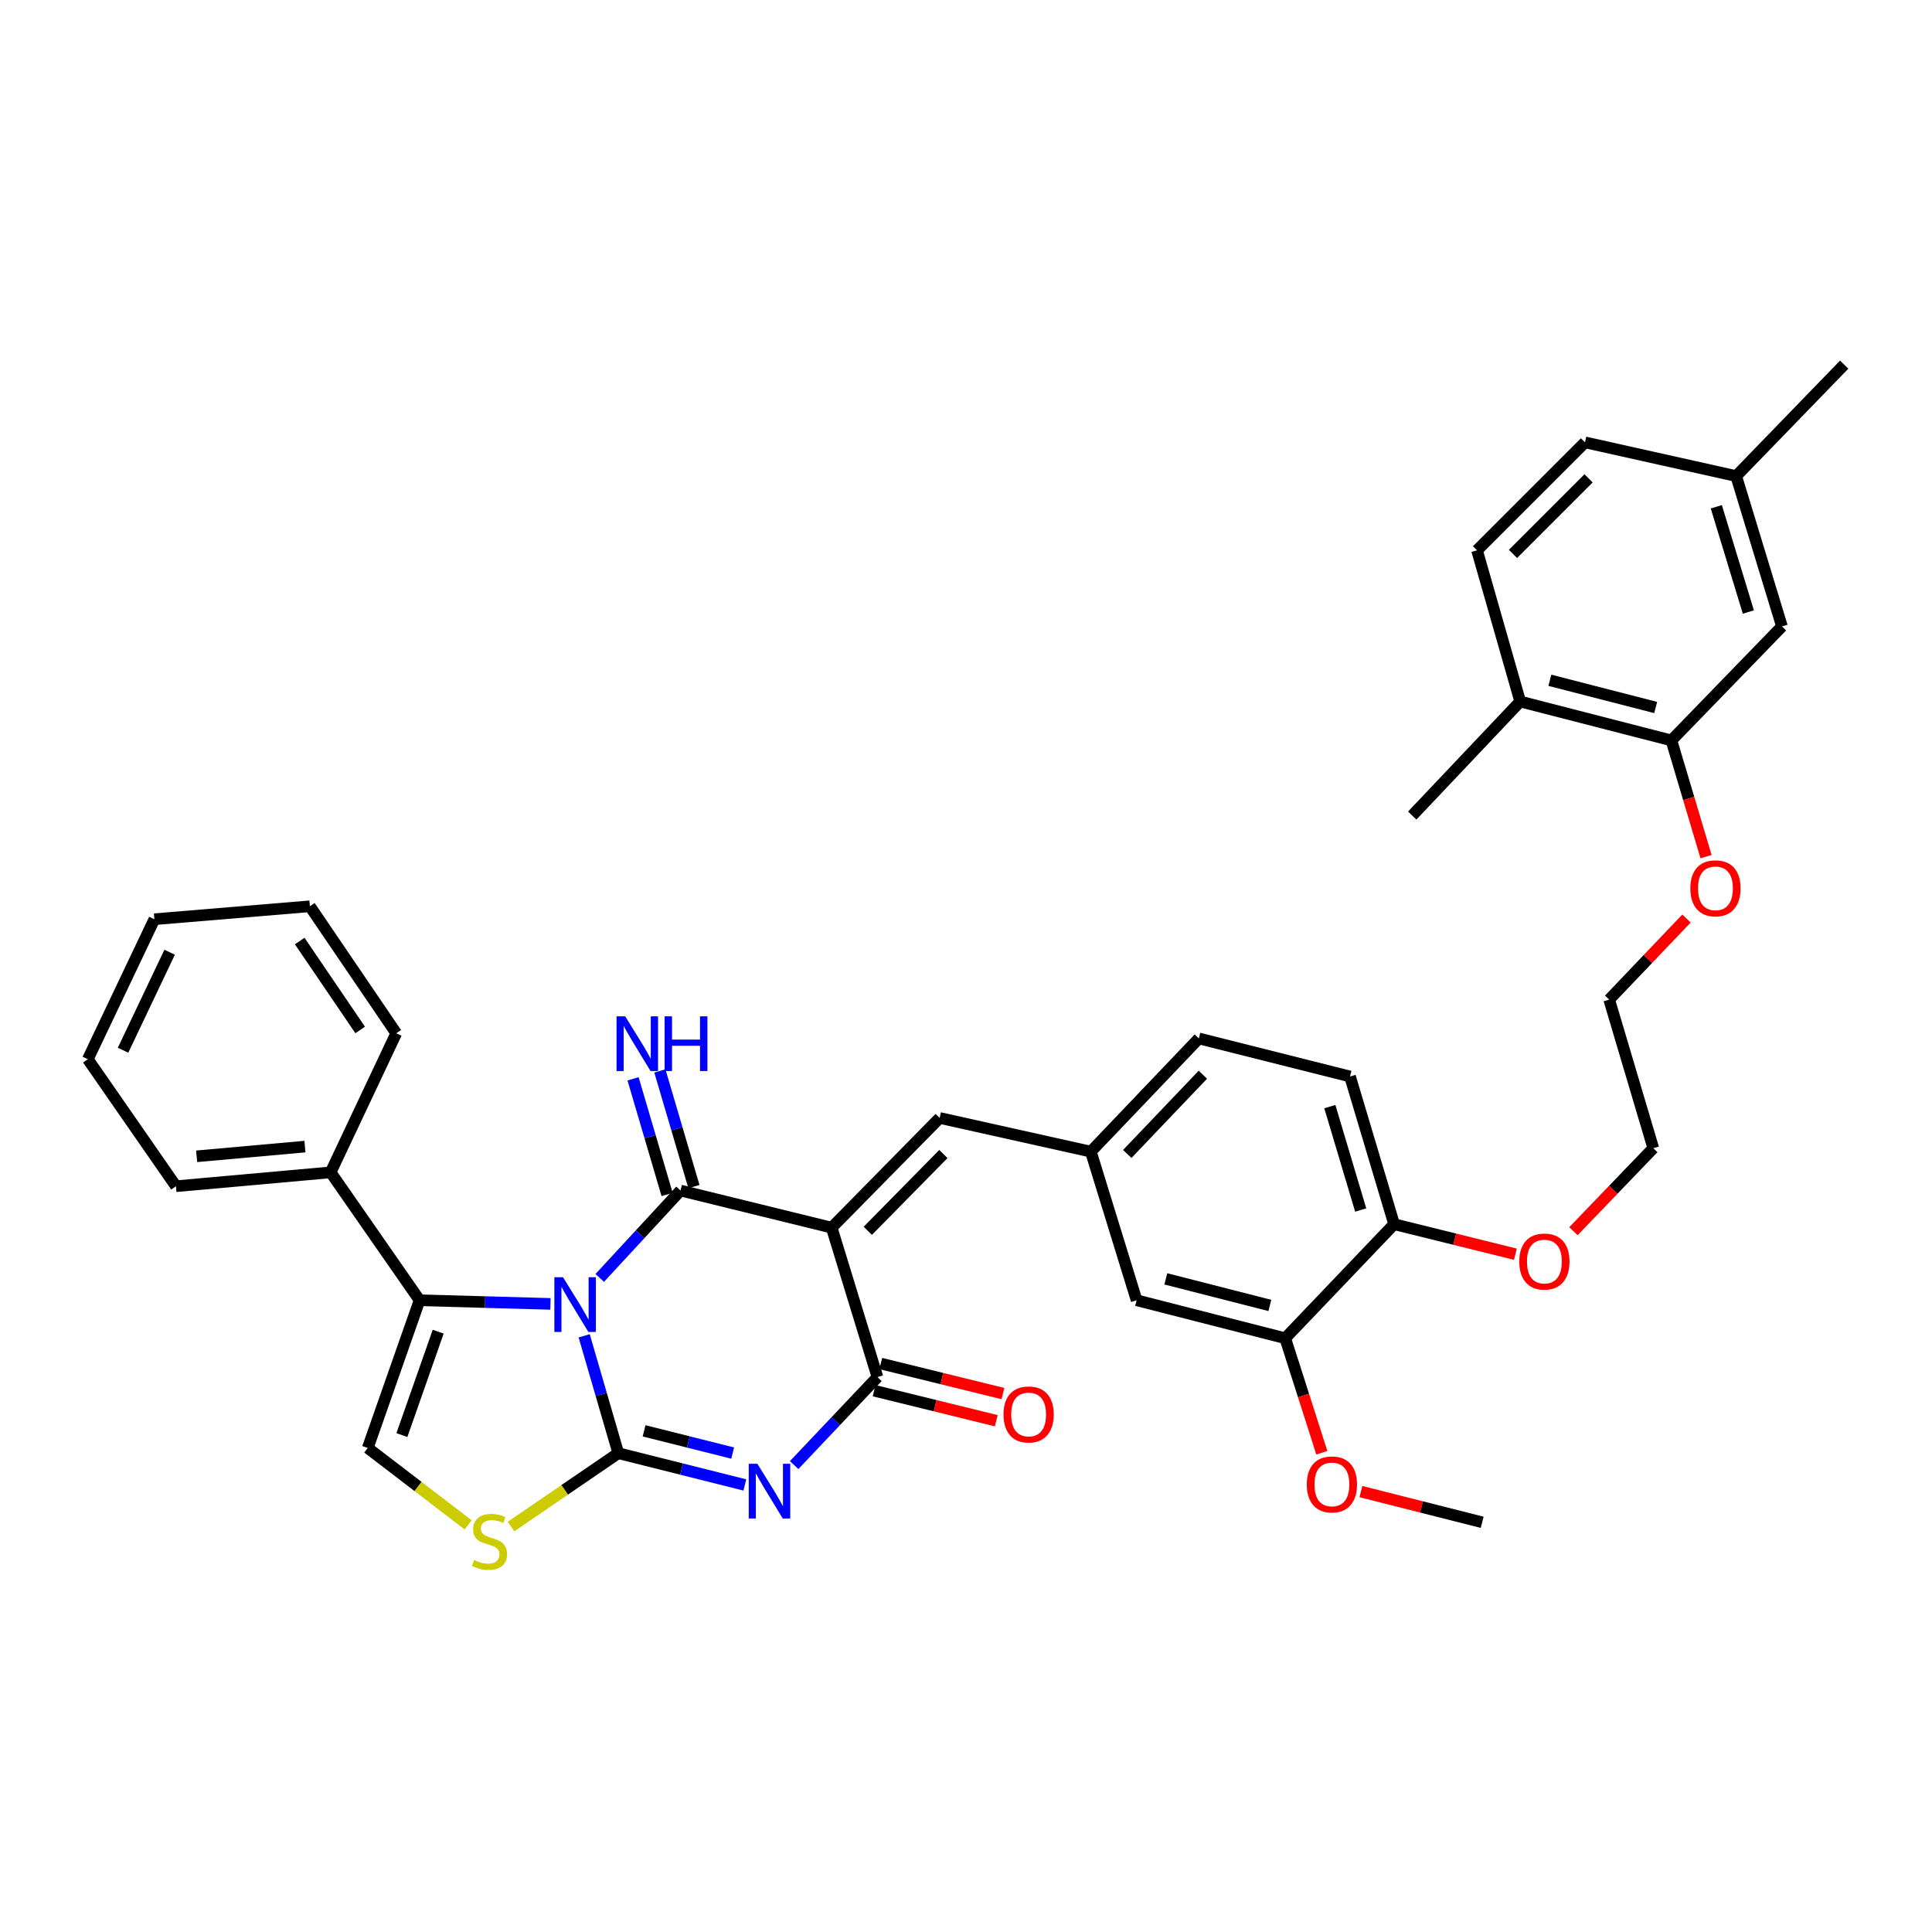 <?xml version='1.0' encoding='iso-8859-1'?>
<svg version='1.1' baseProfile='full'
              xmlns='http://www.w3.org/2000/svg'
                      xmlns:rdkit='http://www.rdkit.org/xml'
                      xmlns:xlink='http://www.w3.org/1999/xlink'
                  xml:space='preserve'
width='1000px' height='1000px' viewBox='0 0 1000 1000'>
<!-- END OF HEADER -->
<rect style='opacity:1.0;fill:#FFFFFF;stroke:none' width='1000' height='1000' x='0' y='0'> </rect>
<path class='bond-0' d='M 302.373,691.416 L 311.203,721.793' style='fill:none;fill-rule:evenodd;stroke:#0000FF;stroke-width:6px;stroke-linecap:butt;stroke-linejoin:miter;stroke-opacity:1' />
<path class='bond-0' d='M 311.203,721.793 L 320.033,752.169' style='fill:none;fill-rule:evenodd;stroke:#000000;stroke-width:6px;stroke-linecap:butt;stroke-linejoin:miter;stroke-opacity:1' />
<path class='bond-1' d='M 310.424,661.458 L 331.328,638.838' style='fill:none;fill-rule:evenodd;stroke:#0000FF;stroke-width:6px;stroke-linecap:butt;stroke-linejoin:miter;stroke-opacity:1' />
<path class='bond-1' d='M 331.328,638.838 L 352.231,616.219' style='fill:none;fill-rule:evenodd;stroke:#000000;stroke-width:6px;stroke-linecap:butt;stroke-linejoin:miter;stroke-opacity:1' />
<path class='bond-5' d='M 284.921,674.899 L 251.047,673.955' style='fill:none;fill-rule:evenodd;stroke:#0000FF;stroke-width:6px;stroke-linecap:butt;stroke-linejoin:miter;stroke-opacity:1' />
<path class='bond-5' d='M 251.047,673.955 L 217.173,673.011' style='fill:none;fill-rule:evenodd;stroke:#000000;stroke-width:6px;stroke-linecap:butt;stroke-linejoin:miter;stroke-opacity:1' />
<path class='bond-3' d='M 320.033,752.169 L 352.779,760.389' style='fill:none;fill-rule:evenodd;stroke:#000000;stroke-width:6px;stroke-linecap:butt;stroke-linejoin:miter;stroke-opacity:1' />
<path class='bond-3' d='M 352.779,760.389 L 385.525,768.608' style='fill:none;fill-rule:evenodd;stroke:#0000FF;stroke-width:6px;stroke-linecap:butt;stroke-linejoin:miter;stroke-opacity:1' />
<path class='bond-3' d='M 333.38,740.599 L 356.302,746.353' style='fill:none;fill-rule:evenodd;stroke:#000000;stroke-width:6px;stroke-linecap:butt;stroke-linejoin:miter;stroke-opacity:1' />
<path class='bond-3' d='M 356.302,746.353 L 379.225,752.106' style='fill:none;fill-rule:evenodd;stroke:#0000FF;stroke-width:6px;stroke-linecap:butt;stroke-linejoin:miter;stroke-opacity:1' />
<path class='bond-6' d='M 320.033,752.169 L 292.257,771.159' style='fill:none;fill-rule:evenodd;stroke:#000000;stroke-width:6px;stroke-linecap:butt;stroke-linejoin:miter;stroke-opacity:1' />
<path class='bond-6' d='M 292.257,771.159 L 264.482,790.15' style='fill:none;fill-rule:evenodd;stroke:#CCCC00;stroke-width:6px;stroke-linecap:butt;stroke-linejoin:miter;stroke-opacity:1' />
<path class='bond-2' d='M 352.231,616.219 L 430.473,635.434' style='fill:none;fill-rule:evenodd;stroke:#000000;stroke-width:6px;stroke-linecap:butt;stroke-linejoin:miter;stroke-opacity:1' />
<path class='bond-9' d='M 359.173,614.176 L 350.361,584.243' style='fill:none;fill-rule:evenodd;stroke:#000000;stroke-width:6px;stroke-linecap:butt;stroke-linejoin:miter;stroke-opacity:1' />
<path class='bond-9' d='M 350.361,584.243 L 341.55,554.31' style='fill:none;fill-rule:evenodd;stroke:#0000FF;stroke-width:6px;stroke-linecap:butt;stroke-linejoin:miter;stroke-opacity:1' />
<path class='bond-9' d='M 345.29,618.262 L 336.479,588.329' style='fill:none;fill-rule:evenodd;stroke:#000000;stroke-width:6px;stroke-linecap:butt;stroke-linejoin:miter;stroke-opacity:1' />
<path class='bond-9' d='M 336.479,588.329 L 327.667,558.396' style='fill:none;fill-rule:evenodd;stroke:#0000FF;stroke-width:6px;stroke-linecap:butt;stroke-linejoin:miter;stroke-opacity:1' />
<path class='bond-4' d='M 430.473,635.434 L 454.166,712.791' style='fill:none;fill-rule:evenodd;stroke:#000000;stroke-width:6px;stroke-linecap:butt;stroke-linejoin:miter;stroke-opacity:1' />
<path class='bond-8' d='M 430.473,635.434 L 486.365,578.65' style='fill:none;fill-rule:evenodd;stroke:#000000;stroke-width:6px;stroke-linecap:butt;stroke-linejoin:miter;stroke-opacity:1' />
<path class='bond-8' d='M 449.17,637.067 L 488.295,597.319' style='fill:none;fill-rule:evenodd;stroke:#000000;stroke-width:6px;stroke-linecap:butt;stroke-linejoin:miter;stroke-opacity:1' />
<path class='bond-38' d='M 411.054,758.322 L 432.61,735.556' style='fill:none;fill-rule:evenodd;stroke:#0000FF;stroke-width:6px;stroke-linecap:butt;stroke-linejoin:miter;stroke-opacity:1' />
<path class='bond-38' d='M 432.61,735.556 L 454.166,712.791' style='fill:none;fill-rule:evenodd;stroke:#000000;stroke-width:6px;stroke-linecap:butt;stroke-linejoin:miter;stroke-opacity:1' />
<path class='bond-12' d='M 452.438,719.817 L 484.055,727.594' style='fill:none;fill-rule:evenodd;stroke:#000000;stroke-width:6px;stroke-linecap:butt;stroke-linejoin:miter;stroke-opacity:1' />
<path class='bond-12' d='M 484.055,727.594 L 515.673,735.371' style='fill:none;fill-rule:evenodd;stroke:#FF0000;stroke-width:6px;stroke-linecap:butt;stroke-linejoin:miter;stroke-opacity:1' />
<path class='bond-12' d='M 455.894,705.765 L 487.512,713.542' style='fill:none;fill-rule:evenodd;stroke:#000000;stroke-width:6px;stroke-linecap:butt;stroke-linejoin:miter;stroke-opacity:1' />
<path class='bond-12' d='M 487.512,713.542 L 519.13,721.319' style='fill:none;fill-rule:evenodd;stroke:#FF0000;stroke-width:6px;stroke-linecap:butt;stroke-linejoin:miter;stroke-opacity:1' />
<path class='bond-7' d='M 217.173,673.011 L 190.345,749.468' style='fill:none;fill-rule:evenodd;stroke:#000000;stroke-width:6px;stroke-linecap:butt;stroke-linejoin:miter;stroke-opacity:1' />
<path class='bond-7' d='M 226.804,689.271 L 208.024,742.791' style='fill:none;fill-rule:evenodd;stroke:#000000;stroke-width:6px;stroke-linecap:butt;stroke-linejoin:miter;stroke-opacity:1' />
<path class='bond-14' d='M 217.173,673.011 L 171.138,606.812' style='fill:none;fill-rule:evenodd;stroke:#000000;stroke-width:6px;stroke-linecap:butt;stroke-linejoin:miter;stroke-opacity:1' />
<path class='bond-37' d='M 242.319,789.265 L 216.332,769.367' style='fill:none;fill-rule:evenodd;stroke:#CCCC00;stroke-width:6px;stroke-linecap:butt;stroke-linejoin:miter;stroke-opacity:1' />
<path class='bond-37' d='M 216.332,769.367 L 190.345,749.468' style='fill:none;fill-rule:evenodd;stroke:#000000;stroke-width:6px;stroke-linecap:butt;stroke-linejoin:miter;stroke-opacity:1' />
<path class='bond-13' d='M 486.365,578.65 L 564.615,596.088' style='fill:none;fill-rule:evenodd;stroke:#000000;stroke-width:6px;stroke-linecap:butt;stroke-linejoin:miter;stroke-opacity:1' />
<path class='bond-10' d='M 665.223,692.668 L 588.307,673.011' style='fill:none;fill-rule:evenodd;stroke:#000000;stroke-width:6px;stroke-linecap:butt;stroke-linejoin:miter;stroke-opacity:1' />
<path class='bond-10' d='M 657.269,675.699 L 603.428,661.939' style='fill:none;fill-rule:evenodd;stroke:#000000;stroke-width:6px;stroke-linecap:butt;stroke-linejoin:miter;stroke-opacity:1' />
<path class='bond-24' d='M 665.223,692.668 L 674.7,722.306' style='fill:none;fill-rule:evenodd;stroke:#000000;stroke-width:6px;stroke-linecap:butt;stroke-linejoin:miter;stroke-opacity:1' />
<path class='bond-24' d='M 674.7,722.306 L 684.177,751.945' style='fill:none;fill-rule:evenodd;stroke:#FF0000;stroke-width:6px;stroke-linecap:butt;stroke-linejoin:miter;stroke-opacity:1' />
<path class='bond-40' d='M 665.223,692.668 L 721.589,633.633' style='fill:none;fill-rule:evenodd;stroke:#000000;stroke-width:6px;stroke-linecap:butt;stroke-linejoin:miter;stroke-opacity:1' />
<path class='bond-11' d='M 865.112,383.238 L 874.081,413.317' style='fill:none;fill-rule:evenodd;stroke:#000000;stroke-width:6px;stroke-linecap:butt;stroke-linejoin:miter;stroke-opacity:1' />
<path class='bond-11' d='M 874.081,413.317 L 883.049,443.396' style='fill:none;fill-rule:evenodd;stroke:#FF0000;stroke-width:6px;stroke-linecap:butt;stroke-linejoin:miter;stroke-opacity:1' />
<path class='bond-17' d='M 865.112,383.238 L 786.855,363.107' style='fill:none;fill-rule:evenodd;stroke:#000000;stroke-width:6px;stroke-linecap:butt;stroke-linejoin:miter;stroke-opacity:1' />
<path class='bond-17' d='M 856.979,366.203 L 802.198,352.111' style='fill:none;fill-rule:evenodd;stroke:#000000;stroke-width:6px;stroke-linecap:butt;stroke-linejoin:miter;stroke-opacity:1' />
<path class='bond-18' d='M 865.112,383.238 L 922.339,324.235' style='fill:none;fill-rule:evenodd;stroke:#000000;stroke-width:6px;stroke-linecap:butt;stroke-linejoin:miter;stroke-opacity:1' />
<path class='bond-15' d='M 564.615,596.088 L 588.307,673.011' style='fill:none;fill-rule:evenodd;stroke:#000000;stroke-width:6px;stroke-linecap:butt;stroke-linejoin:miter;stroke-opacity:1' />
<path class='bond-21' d='M 564.615,596.088 L 620.514,537.495' style='fill:none;fill-rule:evenodd;stroke:#000000;stroke-width:6px;stroke-linecap:butt;stroke-linejoin:miter;stroke-opacity:1' />
<path class='bond-21' d='M 583.47,597.288 L 622.6,556.273' style='fill:none;fill-rule:evenodd;stroke:#000000;stroke-width:6px;stroke-linecap:butt;stroke-linejoin:miter;stroke-opacity:1' />
<path class='bond-28' d='M 171.138,606.812 L 91.072,613.992' style='fill:none;fill-rule:evenodd;stroke:#000000;stroke-width:6px;stroke-linecap:butt;stroke-linejoin:miter;stroke-opacity:1' />
<path class='bond-28' d='M 157.836,593.476 L 101.789,598.501' style='fill:none;fill-rule:evenodd;stroke:#000000;stroke-width:6px;stroke-linecap:butt;stroke-linejoin:miter;stroke-opacity:1' />
<path class='bond-29' d='M 171.138,606.812 L 205.098,534.825' style='fill:none;fill-rule:evenodd;stroke:#000000;stroke-width:6px;stroke-linecap:butt;stroke-linejoin:miter;stroke-opacity:1' />
<path class='bond-16' d='M 721.589,633.633 L 698.764,557.184' style='fill:none;fill-rule:evenodd;stroke:#000000;stroke-width:6px;stroke-linecap:butt;stroke-linejoin:miter;stroke-opacity:1' />
<path class='bond-16' d='M 704.298,626.305 L 688.321,572.791' style='fill:none;fill-rule:evenodd;stroke:#000000;stroke-width:6px;stroke-linecap:butt;stroke-linejoin:miter;stroke-opacity:1' />
<path class='bond-26' d='M 721.589,633.633 L 752.979,641.406' style='fill:none;fill-rule:evenodd;stroke:#000000;stroke-width:6px;stroke-linecap:butt;stroke-linejoin:miter;stroke-opacity:1' />
<path class='bond-26' d='M 752.979,641.406 L 784.369,649.18' style='fill:none;fill-rule:evenodd;stroke:#FF0000;stroke-width:6px;stroke-linecap:butt;stroke-linejoin:miter;stroke-opacity:1' />
<path class='bond-20' d='M 786.855,363.107 L 764.504,284.857' style='fill:none;fill-rule:evenodd;stroke:#000000;stroke-width:6px;stroke-linecap:butt;stroke-linejoin:miter;stroke-opacity:1' />
<path class='bond-27' d='M 786.855,363.107 L 730.963,422.142' style='fill:none;fill-rule:evenodd;stroke:#000000;stroke-width:6px;stroke-linecap:butt;stroke-linejoin:miter;stroke-opacity:1' />
<path class='bond-22' d='M 922.339,324.235 L 898.646,246.419' style='fill:none;fill-rule:evenodd;stroke:#000000;stroke-width:6px;stroke-linecap:butt;stroke-linejoin:miter;stroke-opacity:1' />
<path class='bond-22' d='M 904.941,316.778 L 888.356,262.307' style='fill:none;fill-rule:evenodd;stroke:#000000;stroke-width:6px;stroke-linecap:butt;stroke-linejoin:miter;stroke-opacity:1' />
<path class='bond-19' d='M 698.764,557.184 L 620.514,537.495' style='fill:none;fill-rule:evenodd;stroke:#000000;stroke-width:6px;stroke-linecap:butt;stroke-linejoin:miter;stroke-opacity:1' />
<path class='bond-41' d='M 764.504,284.857 L 820.396,228.965' style='fill:none;fill-rule:evenodd;stroke:#000000;stroke-width:6px;stroke-linecap:butt;stroke-linejoin:miter;stroke-opacity:1' />
<path class='bond-41' d='M 783.121,286.706 L 822.245,247.582' style='fill:none;fill-rule:evenodd;stroke:#000000;stroke-width:6px;stroke-linecap:butt;stroke-linejoin:miter;stroke-opacity:1' />
<path class='bond-23' d='M 898.646,246.419 L 820.396,228.965' style='fill:none;fill-rule:evenodd;stroke:#000000;stroke-width:6px;stroke-linecap:butt;stroke-linejoin:miter;stroke-opacity:1' />
<path class='bond-32' d='M 898.646,246.419 L 954.545,188.735' style='fill:none;fill-rule:evenodd;stroke:#000000;stroke-width:6px;stroke-linecap:butt;stroke-linejoin:miter;stroke-opacity:1' />
<path class='bond-33' d='M 704.396,772.047 L 735.785,779.992' style='fill:none;fill-rule:evenodd;stroke:#FF0000;stroke-width:6px;stroke-linecap:butt;stroke-linejoin:miter;stroke-opacity:1' />
<path class='bond-33' d='M 735.785,779.992 L 767.173,787.938' style='fill:none;fill-rule:evenodd;stroke:#000000;stroke-width:6px;stroke-linecap:butt;stroke-linejoin:miter;stroke-opacity:1' />
<path class='bond-25' d='M 872.92,475.431 L 852.913,496.409' style='fill:none;fill-rule:evenodd;stroke:#FF0000;stroke-width:6px;stroke-linecap:butt;stroke-linejoin:miter;stroke-opacity:1' />
<path class='bond-25' d='M 852.913,496.409 L 832.906,517.387' style='fill:none;fill-rule:evenodd;stroke:#000000;stroke-width:6px;stroke-linecap:butt;stroke-linejoin:miter;stroke-opacity:1' />
<path class='bond-31' d='M 814.405,637.269 L 835.072,615.786' style='fill:none;fill-rule:evenodd;stroke:#FF0000;stroke-width:6px;stroke-linecap:butt;stroke-linejoin:miter;stroke-opacity:1' />
<path class='bond-31' d='M 835.072,615.786 L 855.738,594.303' style='fill:none;fill-rule:evenodd;stroke:#000000;stroke-width:6px;stroke-linecap:butt;stroke-linejoin:miter;stroke-opacity:1' />
<path class='bond-35' d='M 91.072,613.992 L 45.455,548.252' style='fill:none;fill-rule:evenodd;stroke:#000000;stroke-width:6px;stroke-linecap:butt;stroke-linejoin:miter;stroke-opacity:1' />
<path class='bond-34' d='M 205.098,534.825 L 160.389,469.085' style='fill:none;fill-rule:evenodd;stroke:#000000;stroke-width:6px;stroke-linecap:butt;stroke-linejoin:miter;stroke-opacity:1' />
<path class='bond-34' d='M 186.425,533.102 L 155.129,487.084' style='fill:none;fill-rule:evenodd;stroke:#000000;stroke-width:6px;stroke-linecap:butt;stroke-linejoin:miter;stroke-opacity:1' />
<path class='bond-30' d='M 832.906,517.387 L 855.738,594.303' style='fill:none;fill-rule:evenodd;stroke:#000000;stroke-width:6px;stroke-linecap:butt;stroke-linejoin:miter;stroke-opacity:1' />
<path class='bond-36' d='M 160.389,469.085 L 79.904,475.79' style='fill:none;fill-rule:evenodd;stroke:#000000;stroke-width:6px;stroke-linecap:butt;stroke-linejoin:miter;stroke-opacity:1' />
<path class='bond-39' d='M 45.455,548.252 L 79.904,475.79' style='fill:none;fill-rule:evenodd;stroke:#000000;stroke-width:6px;stroke-linecap:butt;stroke-linejoin:miter;stroke-opacity:1' />
<path class='bond-39' d='M 63.691,543.596 L 87.806,492.873' style='fill:none;fill-rule:evenodd;stroke:#000000;stroke-width:6px;stroke-linecap:butt;stroke-linejoin:miter;stroke-opacity:1' />
<path  class='atom-0' d='M 291.414 661.094
L 300.694 676.094
Q 301.614 677.574, 303.094 680.254
Q 304.574 682.934, 304.654 683.094
L 304.654 661.094
L 308.414 661.094
L 308.414 689.414
L 304.534 689.414
L 294.574 673.014
Q 293.414 671.094, 292.174 668.894
Q 290.974 666.694, 290.614 666.014
L 290.614 689.414
L 286.934 689.414
L 286.934 661.094
L 291.414 661.094
' fill='#0000FF'/>
<path  class='atom-4' d='M 392.022 757.65
L 401.302 772.65
Q 402.222 774.13, 403.702 776.81
Q 405.182 779.49, 405.262 779.65
L 405.262 757.65
L 409.022 757.65
L 409.022 785.97
L 405.142 785.97
L 395.182 769.57
Q 394.022 767.65, 392.782 765.45
Q 391.582 763.25, 391.222 762.57
L 391.222 785.97
L 387.542 785.97
L 387.542 757.65
L 392.022 757.65
' fill='#0000FF'/>
<path  class='atom-7' d='M 245.384 807.458
Q 245.704 807.578, 247.024 808.138
Q 248.344 808.698, 249.784 809.058
Q 251.264 809.378, 252.704 809.378
Q 255.384 809.378, 256.944 808.098
Q 258.504 806.778, 258.504 804.498
Q 258.504 802.938, 257.704 801.978
Q 256.944 801.018, 255.744 800.498
Q 254.544 799.978, 252.544 799.378
Q 250.024 798.618, 248.504 797.898
Q 247.024 797.178, 245.944 795.658
Q 244.904 794.138, 244.904 791.578
Q 244.904 788.018, 247.304 785.818
Q 249.744 783.618, 254.544 783.618
Q 257.824 783.618, 261.544 785.178
L 260.624 788.258
Q 257.224 786.858, 254.664 786.858
Q 251.904 786.858, 250.384 788.018
Q 248.864 789.138, 248.904 791.098
Q 248.904 792.618, 249.664 793.538
Q 250.464 794.458, 251.584 794.978
Q 252.744 795.498, 254.664 796.098
Q 257.224 796.898, 258.744 797.698
Q 260.264 798.498, 261.344 800.138
Q 262.464 801.738, 262.464 804.498
Q 262.464 808.418, 259.824 810.538
Q 257.224 812.618, 252.864 812.618
Q 250.344 812.618, 248.424 812.058
Q 246.544 811.538, 244.304 810.618
L 245.384 807.458
' fill='#CCCC00'/>
<path  class='atom-10' d='M 323.597 526.052
L 332.877 541.052
Q 333.797 542.532, 335.277 545.212
Q 336.757 547.892, 336.837 548.052
L 336.837 526.052
L 340.597 526.052
L 340.597 554.372
L 336.717 554.372
L 326.757 537.972
Q 325.597 536.052, 324.357 533.852
Q 323.157 531.652, 322.797 530.972
L 322.797 554.372
L 319.117 554.372
L 319.117 526.052
L 323.597 526.052
' fill='#0000FF'/>
<path  class='atom-10' d='M 343.997 526.052
L 347.837 526.052
L 347.837 538.092
L 362.317 538.092
L 362.317 526.052
L 366.157 526.052
L 366.157 554.372
L 362.317 554.372
L 362.317 541.292
L 347.837 541.292
L 347.837 554.372
L 343.997 554.372
L 343.997 526.052
' fill='#0000FF'/>
<path  class='atom-13' d='M 519.416 732.118
Q 519.416 725.318, 522.776 721.518
Q 526.136 717.718, 532.416 717.718
Q 538.696 717.718, 542.056 721.518
Q 545.416 725.318, 545.416 732.118
Q 545.416 738.998, 542.016 742.918
Q 538.616 746.798, 532.416 746.798
Q 526.176 746.798, 522.776 742.918
Q 519.416 739.038, 519.416 732.118
M 532.416 743.598
Q 536.736 743.598, 539.056 740.718
Q 541.416 737.798, 541.416 732.118
Q 541.416 726.558, 539.056 723.758
Q 536.736 720.918, 532.416 720.918
Q 528.096 720.918, 525.736 723.718
Q 523.416 726.518, 523.416 732.118
Q 523.416 737.838, 525.736 740.718
Q 528.096 743.598, 532.416 743.598
' fill='#FF0000'/>
<path  class='atom-25' d='M 676.39 768.329
Q 676.39 761.529, 679.75 757.729
Q 683.11 753.929, 689.39 753.929
Q 695.67 753.929, 699.03 757.729
Q 702.39 761.529, 702.39 768.329
Q 702.39 775.209, 698.99 779.129
Q 695.59 783.009, 689.39 783.009
Q 683.15 783.009, 679.75 779.129
Q 676.39 775.249, 676.39 768.329
M 689.39 779.809
Q 693.71 779.809, 696.03 776.929
Q 698.39 774.009, 698.39 768.329
Q 698.39 762.769, 696.03 759.969
Q 693.71 757.129, 689.39 757.129
Q 685.07 757.129, 682.71 759.929
Q 680.39 762.729, 680.39 768.329
Q 680.39 774.049, 682.71 776.929
Q 685.07 779.809, 689.39 779.809
' fill='#FF0000'/>
<path  class='atom-26' d='M 874.913 459.791
Q 874.913 452.991, 878.273 449.191
Q 881.633 445.391, 887.913 445.391
Q 894.193 445.391, 897.553 449.191
Q 900.913 452.991, 900.913 459.791
Q 900.913 466.671, 897.513 470.591
Q 894.113 474.471, 887.913 474.471
Q 881.673 474.471, 878.273 470.591
Q 874.913 466.711, 874.913 459.791
M 887.913 471.271
Q 892.233 471.271, 894.553 468.391
Q 896.913 465.471, 896.913 459.791
Q 896.913 454.231, 894.553 451.431
Q 892.233 448.591, 887.913 448.591
Q 883.593 448.591, 881.233 451.391
Q 878.913 454.191, 878.913 459.791
Q 878.913 465.511, 881.233 468.391
Q 883.593 471.271, 887.913 471.271
' fill='#FF0000'/>
<path  class='atom-27' d='M 786.372 652.976
Q 786.372 646.176, 789.732 642.376
Q 793.092 638.576, 799.372 638.576
Q 805.652 638.576, 809.012 642.376
Q 812.372 646.176, 812.372 652.976
Q 812.372 659.856, 808.972 663.776
Q 805.572 667.656, 799.372 667.656
Q 793.132 667.656, 789.732 663.776
Q 786.372 659.896, 786.372 652.976
M 799.372 664.456
Q 803.692 664.456, 806.012 661.576
Q 808.372 658.656, 808.372 652.976
Q 808.372 647.416, 806.012 644.616
Q 803.692 641.776, 799.372 641.776
Q 795.052 641.776, 792.692 644.576
Q 790.372 647.376, 790.372 652.976
Q 790.372 658.696, 792.692 661.576
Q 795.052 664.456, 799.372 664.456
' fill='#FF0000'/>
</svg>
